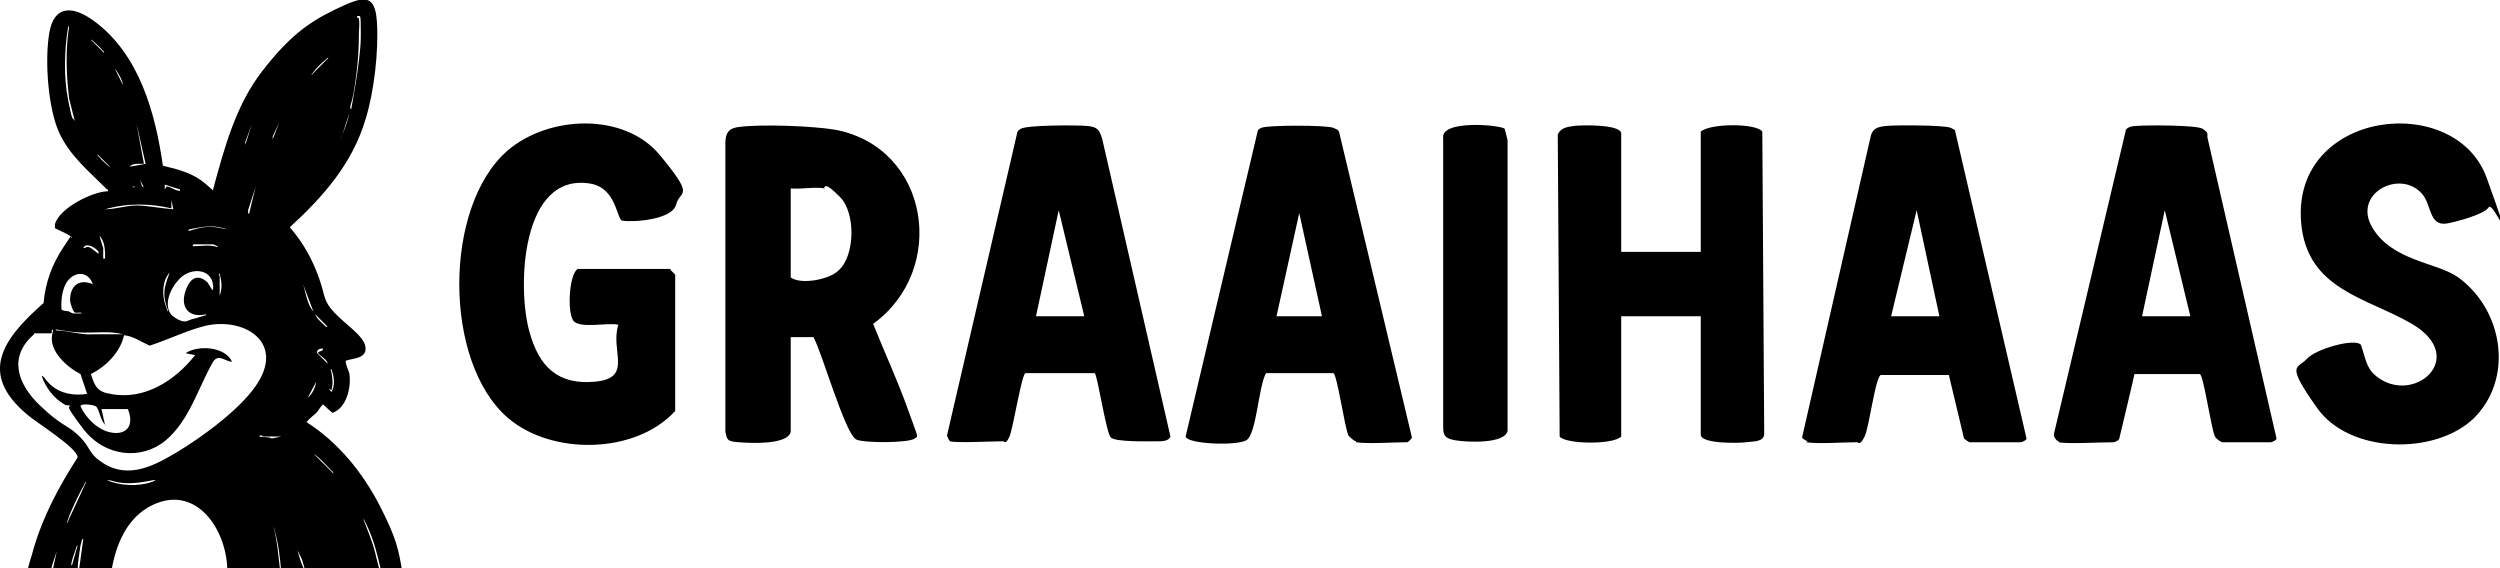 <?xml version="1.0" encoding="UTF-8"?>
<svg id="Layer_1" xmlns="http://www.w3.org/2000/svg" version="1.1" viewBox="0 0 264 60">
  <!-- Generator: Adobe Illustrator 29.2.1, SVG Export Plug-In . SVG Version: 2.1.0 Build 116)  -->
  <path d="M3,60.6c0,0-.1,0-.1-.2,0-.5.5-1.8.6-2.3,1-3.5,2.7-6.7,4.7-9.8,0-1-4.4-3.7-5.3-4.5-5.3-4.4-2.5-8.1,1.7-11.8.2-2.2.9-4.1,2.1-5.9s.6-.9.9-1c0-.2-1.6-.9-1.8-1,0,0,0-.3,0-.4.4-1.7,4-3.5,5.6-3.5,0-.2,0-.2-.1-.2-1.9-1.9-4-3.6-5.1-6.1s-1.5-7.4-1-10.4,2.5-2.9,4.7-1.3c4.8,3.5,6.5,9.7,7.3,15.3,1.7.4,3.2.8,4.5,1.9s.7.8.8.6c1.2-4.4,2.4-8.9,5.2-12.5s4.8-5.1,7.7-6.5,4.2-1.8,4.4,1.3-.3,7.4-1.2,10.3c-1.4,4.7-4.5,8.2-8,11.4,1.4,1.6,2.4,3.4,3.1,5.4s.4,2.3,1.6,3.6,3.2,2.5,3.3,3.7-1.3,1.1-2.1,1.4c0,.5.3.9.4,1.4.2,1.4-.3,3.6-1.8,4.1l-1-.9c-.3.3-.5.7-.7.9s-1.1.9-1,1c3.3,2.1,5.9,5.3,7.7,8.8s2,4.7,2.4,7.1h-18.3c0,0,2.2,0,2.2,0h0c0,0-2.4,0-2.4,0,.1-4.5-3.4-9.8-8.4-6.9-2.5,1.5-3.5,4.4-3.9,7.1H3ZM37.1,11.5c.3-1.7.6-3.4.8-5.1s.2-2,.2-3,0-1.6-.1-1.7h-.3c0,.3.2.1.2.3.1.5,0,1.1,0,1.6,0,1.5-.1,3-.3,4.5s-.3,2.1-.6,3.1v.3ZM7.7,2.8h-.5c-.4,2.4-.5,5.3,0,7.8s.4,1.6.7,2.2l-.6-2.4c-.3-2.5-.4-5.1,0-7.6h.4ZM11,5.6c0-.2-.1-.2-.2-.3-.2-.3-.7-.7-.9-.9s-.2-.2-.3-.2l1.5,1.5ZM34.7,6.1c-.2,0-.2.1-.3.2-.4.3-1,.9-1.3,1.3s-.2.2-.2.3l1.9-1.9ZM13,9c-.1-.6-.5-1.3-.9-1.8l.9,1.8ZM35.2,16c.8-1.2,1.4-2.7,1.7-4.1l-.7,2.2-.9,2ZM28.8,14.7l.7-1.8-.7,1.5v.3ZM15.4,17.4l-1-4.4.8,4.3c-.2,0-.4,0-.7,0s-.7.1-.8.3l1.7-.3ZM25.9,15.3l.7-2.2-.7,1.9v.3ZM11.7,17.7l-1.4-1.4c0,.2.1.2.2.3.2.3.6.6.8.8s.2.2.3.2ZM15.2,19.8l-.4-.8.2.7h-1c0,.2.2,0,.3,0,.3,0,.6,0,.8,0ZM19,20l-1.6-.5v.5c0,0,.2-.3.2-.3.4,0,.7.3,1.1.4s.3.1.3,0ZM26.3,22.6l.7-2.9-.8,2.5v.3ZM18.3,22.1l-.2-1v.9c-2.2-.5-4.6-.6-7,.1,1.1,0,2.2-.4,3.3-.4s2.6.3,3.9.4ZM23.6,24.1c-1-.3-2-.2-3,0s-.6.1-.7.3c1.3-.4,2.1-.6,3.5-.3s.3.1.3,0ZM11.1,27.3c0-.8,0-1.8-.6-2.4l.4,1.3v1.1ZM10.4,26.7c.2-.2-1.3-1.3-1.6-.5.3,0,.3-.2.6-.1s.7.5,1,.7ZM22.5,25.8c-.5,0-1.2,0-1.7,0s-.5,0-.4.2c.9,0,1.7-.2,2.6.1.1-.1-.5-.3-.5-.3ZM22.5,30.6c.2-2.2-2.2-2.5-3.5-1.2s-1.8,3.3-.6,4.1,1.4.3,1.9.2,1.3-.4,1.4-.4.1-.1,0-.1c-1.8.4-2.7-.8-2.1-2.5s1.5-1.6,2.3-.9l.5.8ZM9.8,30c-.4-1.1-1.4-1.4-2.3-.7s-1.1,2.3-1,3.4c.3.2.6.1.8.2s.3.2.5.2c.3,0,.6,0,.8,0,0-.2-.5,0-.7-.1s-.5-1-.5-1.3c0-1.5.9-2.3,2.4-1.7ZM17.8,32.9c-.4-.9-.6-1.9-.3-2.9s.3-.8.4-1.2c-.8.9-.8,2.4-.4,3.5s.1.4.3.5ZM23.2,31.2c.3-.8.2-1.5,0-2.3-.2,0,0,.2,0,.3,0,.8,0,.9,0,1.6s-.1.3,0,.3ZM33.1,32.9l-1.1-2.9c.3.9.4,2.1,1.1,2.9ZM34.6,34.5l-1.3-1.3c.1.4.6.8.9,1.1s.2.2.3.2ZM3.6,35.3c-2.8,2.4-1.7,5.3.6,7.5s2.8,2,4,3.1,1.1,1.7,2,2.5c2.9,2.4,5.7,1,8.4-.6s7.1-4.8,8.7-7.5c2.6-4.3-1.6-6.8-5.6-5.9-2,.5-4,1.5-5.9,2.1-.9-.4-1.7-1-2.7-1.1-.4,1.8-1.9,3.3-3.5,4.1.4,1.3.7,1.9,2.1,2.1,3.5.7,6.8-1.4,8.9-4.1l-1-.2c1.3-.9,4.2-.7,4.9.9-.7,0-1.4-.9-2,0-1.6,2.8-2.5,6.2-5,8.3s-6.4,1.8-8.7-1.2-1.3-2.2-1.4-2.4-.4,0-.6-.2c-1.1-.6-2-1.8-2.4-3,0-.1.3.2.3.2.2.3.4.5.6.7,1.1,1,2.5,1.2,3.9,1l-.7-2.1c-1.4-.7-3.3-2.4-3-4.1s.2-.5.5-.5c1.1,0,2.6.5,3.8.4h3.2c-1.5-.4-3.1-.1-4.7-.2s-2.4-.4-2.7-.3,0,.4-.2.4h-1.8s0-.2,0-.2c0,0,0,.1,0,.2ZM34.1,36.8c-.3,0-.7.1-.6.5l1.1,1.1c0-.4-.9-.9-1-1.1s.5-.2.5-.4ZM34.6,40.9l.4.5c.4-.7.3-1.6,0-2.4-.2,0,0,.2,0,.3.1.7.2,1.1,0,1.9l-.5-.3ZM32.5,42c.5-.4.8-1.1.9-1.7l-.9,1.7ZM11.2,44.9c-.6-.3-.7-1.8-1.1-2s-1.6-.3-1.6,0c.6,1.3,1.9,2.6,3.4,2.8s2.3-.8,1.6-2.5h-2.8c0-.1.4,1.7.4,1.7ZM29.6,46.1h-1.8c0,0-.4-.3-.4,0,.4.1.9,0,1.3.2l1-.2ZM35.2,50c0-.2-.1-.2-.2-.3-.4-.4-1.1-1.2-1.5-1.5s-.2-.2-.3-.2l2.1,2.1ZM16.2,50.7c-1,.2-2.1.4-3.2.3s-1.1-.3-1.7-.3c1.3.6,3.3.7,4.7.2s.3,0,.3-.2ZM7.2,55l1.9-4.1c-.1,0-.2.2-.2.3-.5.8-1.4,2.7-1.7,3.6s-.1.3,0,.3ZM40.3,60.5c-.4-1.7-.8-3.5-1.6-5.1s-.2-.5-.3-.5c.4,1.1.9,2.2,1.2,3.4s.3,1.3.5,1.9,0,.3.2.3ZM29.7,60.5c-.1-1.5-.3-3.1-.7-4.5s0-.3-.1-.3c.4,1.5.5,3.1.7,4.7s-.2.2.1.2ZM8.3,60.5l.5-3.6c-.2,0-.2.5-.3.7-.1.8-.3,1.8-.3,2.5s0,.4,0,.3ZM7.6,59.7l.6-2.1c-.1,0-.2.3-.2.4-.1.3-.3.8-.4,1.2s-.1.5,0,.5ZM32.3,60.5l-.4-1.4-.5-1c.2.7.4,1.4.7,2s0,.3.2.3ZM5.5,60.5l.5-2.3-.5,1.5c0,.2-.3.7,0,.8Z"/>
  <g>
    <path d="M83.5,45.6c-.3,1.4-4.3,1.2-5.5,1.1s-1.2-.2-1.4-1.1V15.1c0-1.1.4-1.6,1.5-1.7,2.4-.3,7.7-.1,10.1.3,10,1.9,11.9,14.8,4,20.5,1.2,3,2.6,6,3.7,9.1s1.1,2.7.7,3c-.6.5-5.5.5-6.2.1-1.2-.7-3.6-9.2-4.5-10.8h-2.4c0-.1,0,10,0,10ZM87.1,19.9c-1-.2-2.5.1-3.6,0v9.4c1.1.8,4.1.2,5-.7,1.8-1.5,1.9-6.1.2-7.8s-1.5-1-1.7-1Z"/>
    <path d="M171.2,26.6h8.4v-12.7c1-.9,5.9-.9,6.5,0l.2,31.9c0,.9-1.2.8-1.9.9s-4.8.2-4.8-.8v-12.5h-8.4v12.7c-.9.9-5.9.8-6.5,0l-.2-31.9c.3-.7,1-.8,1.7-.9s5-.2,5,.8v12.5Z"/>
    <path d="M70.8,28.5c0,0,.4.4.5.5v14.4c-4.2,4.6-13.1,4.7-17.7.7-6.8-5.9-6.8-22.3,0-28.2,4.3-3.7,12.3-4.1,16.1.5s2.1,3.6,1.7,5.2-4.5,1.9-5.7,1.7c-.6-.2-.6-3.4-3.3-3.9-7.4-1.3-7.8,11-6.5,15.6,1,3.7,3,5.7,7,5.3,4-.4,1.5-3.3,2.4-6-1-.3-4.2.5-4.8-.5s-.4-4.8.5-5.4h9.8Z"/>
    <path d="M143.2,46.6c-.2,0-.6-.4-.8-.6-.4-.8-1.2-6.5-1.6-6.6h-7.1c-.8,1.3-1,6.5-2.1,7.1s-6.2.4-6.4-.4l7.6-32.2c0-.2.2-.3.4-.4.6-.3,6.9-.3,7.6,0s.4.2.6.4l7.7,32.3c0,.1-.4.5-.5.5-1.4,0-4.2.2-5.4,0ZM139.6,33.4l-2.4-10.9-2.4,10.9h4.9Z"/>
    <path d="M190.9,46.6c-.1,0-.6-.3-.6-.4l7.2-31.6c.2-1.1.8-1.2,1.7-1.3s6.2-.1,6.8.2.4.2.5.5l7.5,32.3c0,.2-.5.4-.6.4h-5.4c-.1,0-.5-.3-.6-.4l-1.6-6.7h-7.2c-.6.4-1.2,5.5-1.7,6.5s-.6.6-.8.6c-1.5,0-4,.2-5.4,0ZM204.8,33.4l-2.4-11.2-2.7,11.2h5.1Z"/>
    <path d="M100.4,46.6c-.2,0-.3-.4-.4-.6l7.4-31.9c0-.2.2-.4.4-.5.6-.4,5.9-.4,7-.3s1.3.4,1.6,1.4l7.2,31.4c-.2.5-.9.5-1.3.5-.9,0-4.5.1-5-.4s-1.4-6.6-1.7-6.8h-7.3c-.4,0-1.3,5.8-1.7,6.7s-.5.5-.7.5c-1.1,0-4.9.2-5.6,0ZM114.5,33.4l-2.7-11.2-2.4,11.2h5.1Z"/>
    <path d="M217.4,46.6c-.2,0-.6-.5-.5-.8l7.6-32.1c.2-.3.7-.4,1.1-.4,1-.1,6.4-.1,7,.3s.5.5.5.9l7.3,31.8c0,.2-.5.4-.6.4h-5.1c-.2,0-.7-.4-.8-.6-.4-.8-1.2-6.5-1.6-6.6h-6.9c0,.1-1.6,6.8-1.6,6.8,0,.2-.5.4-.6.4-1.3,0-4.9.2-5.8,0ZM231.3,33.4l-2.7-11.2-2.4,11.2h5.1Z"/>
    <path d="M261.2,44.2c-4.1,3.9-13.1,3.7-16.5-1.1s-2.1-4.1-1.1-5.2,5.1-2.2,5.7-1.5c.5,1.3.5,2.4,1.6,3.3,3.9,3.2,9.9-1.9,3.8-5.5-4.8-2.8-11.1-3.6-11.7-10.7-1-11.9,16.3-13.9,19.6-4.7s.7,2.3.2,3.1-3.8,1.6-4.4,1.7c-1.9.3-1.6-1.9-2.6-3.1-2.3-2.7-7.4-.1-5.3,3.5s6.9,3.7,9.1,5.3c4.8,3.5,5.9,10.8,1.5,15Z"/>
    <path d="M158.9,13.6l.3,1.2v30.7c-.3,1.4-4.3,1.2-5.5,1s-1.3-.6-1.3-1.5V14.6c-.3-2,6.1-1.4,6.5-1Z"/>
  </g>
</svg>